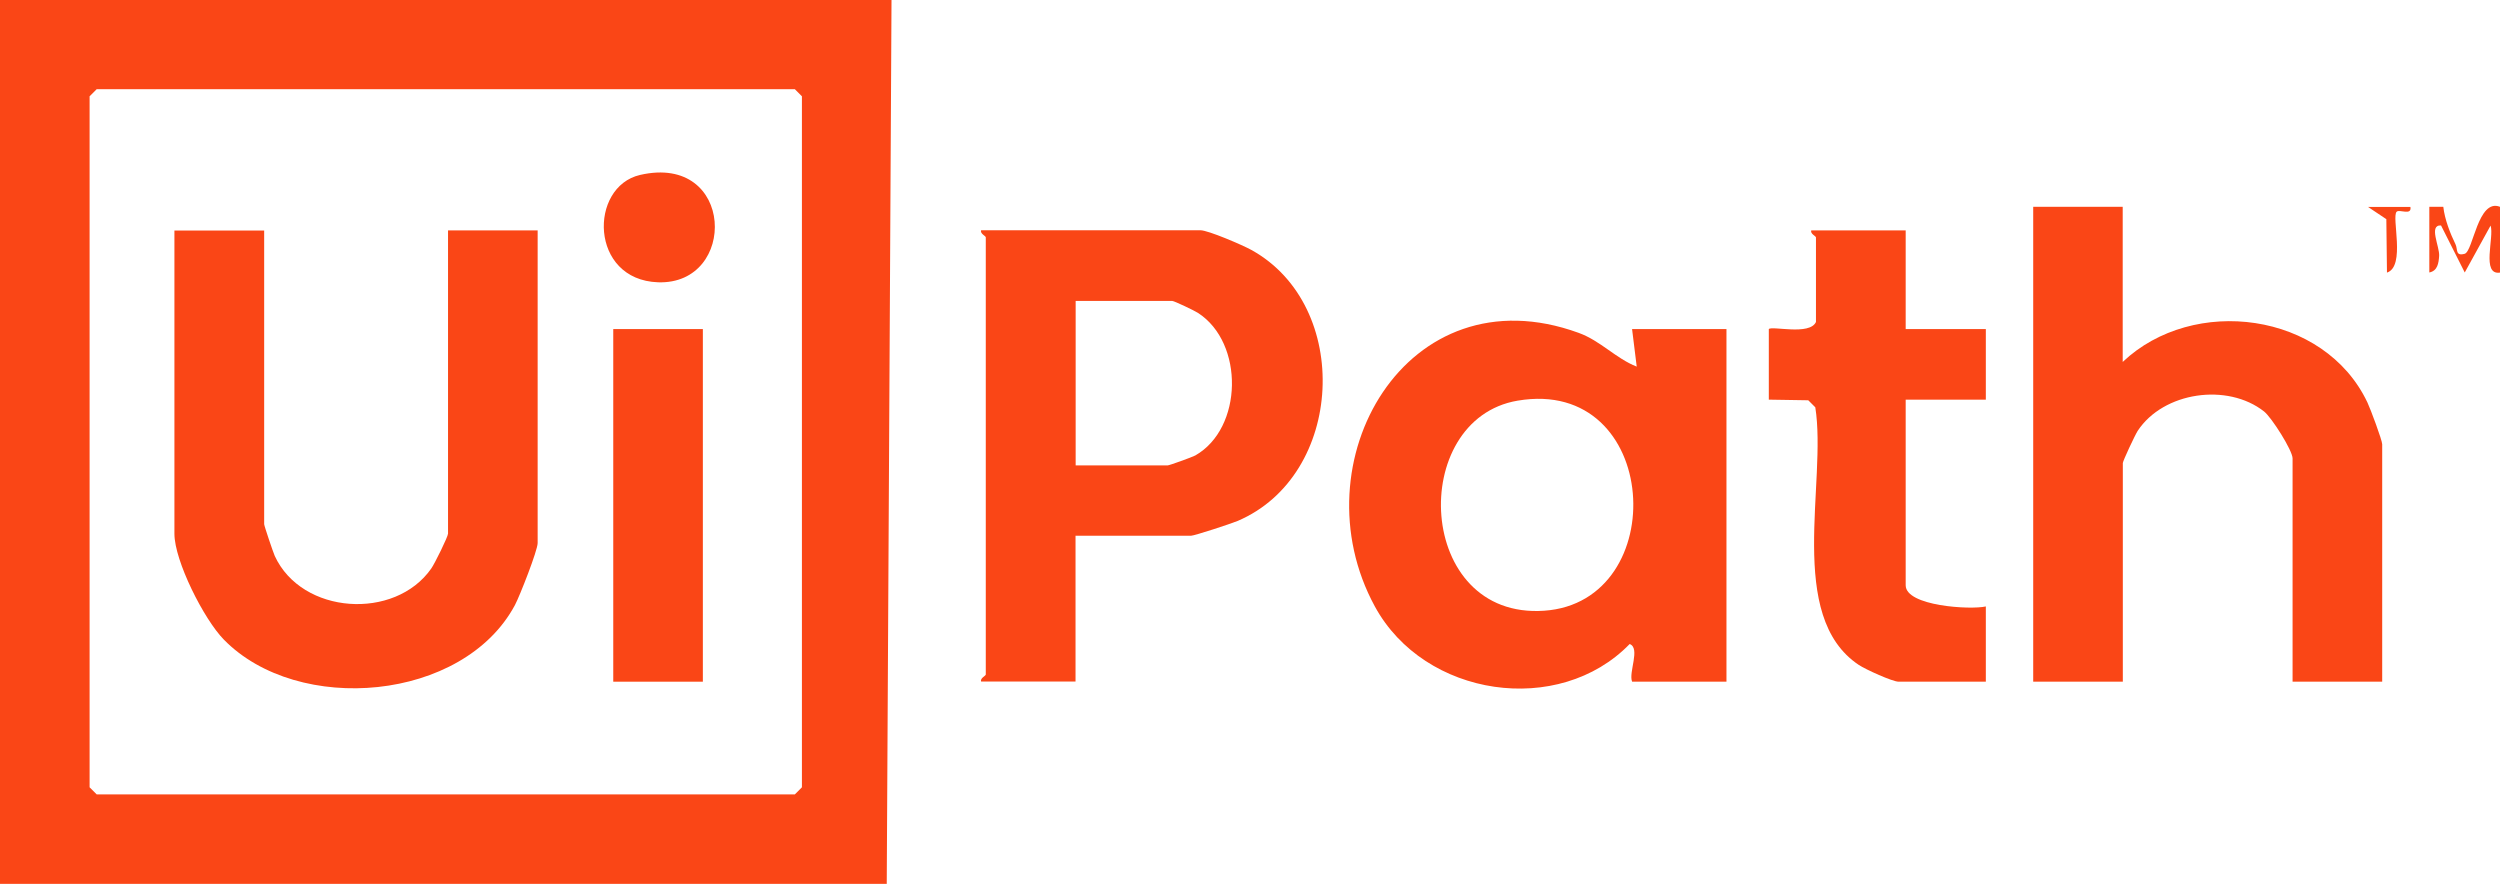 <svg width="99" height="35" viewBox="0 0 99 35" fill="none" xmlns="http://www.w3.org/2000/svg">
<path d="M0 0H35.304L35.115 35H0V0ZM3.828 3.533L3.548 3.813V31.177L3.828 31.457H31.477L31.756 31.177V3.813L31.477 3.533H3.828Z" fill="#FA4616"/>
<path d="M64.63 26.99C64.485 26.621 64.969 25.667 64.535 25.503C61.735 28.392 56.41 27.624 54.444 24.015C51.34 18.316 55.706 10.7 62.514 13.181C63.382 13.495 63.986 14.194 64.814 14.518L64.63 13.031H68.368V26.995H64.63V26.99ZM60.098 15.866C55.741 16.604 56.056 24.534 61.146 24.185C66.237 23.836 65.773 14.902 60.098 15.866Z" fill="#FA4616"/>
<path d="M84.059 8.19V14.333C86.853 11.683 92.049 12.347 93.751 15.94C93.87 16.19 94.335 17.438 94.335 17.592V26.995H90.786V18.151C90.786 17.842 89.963 16.539 89.658 16.295C88.206 15.152 85.671 15.516 84.652 17.063C84.548 17.223 84.064 18.256 84.064 18.336V26.995H80.515V8.19H84.064H84.059Z" fill="#FA4616"/>
<path d="M42.591 21.221V26.99H38.853C38.803 26.855 39.037 26.765 39.037 26.71V9.398C39.037 9.343 38.803 9.253 38.853 9.118H47.536C47.841 9.118 49.199 9.702 49.553 9.897C53.555 12.107 53.246 18.83 49.004 20.632C48.754 20.736 47.297 21.216 47.162 21.216H42.586L42.591 21.221ZM42.591 18.431H46.234C46.304 18.431 47.202 18.106 47.332 18.037C49.223 16.963 49.278 13.58 47.442 12.392C47.297 12.297 46.498 11.918 46.424 11.918H42.596V18.436L42.591 18.431Z" fill="#FA4616"/>
<path d="M75.465 9.123V13.031H78.639V15.826H75.465V23.177C75.465 24.005 78.04 24.155 78.639 24.015V26.995H75.185C74.946 26.995 73.878 26.511 73.608 26.331C70.714 24.405 72.356 19.09 71.886 16.13L71.607 15.851L70.045 15.826V13.031C70.175 12.896 71.662 13.295 71.912 12.751V9.403C71.912 9.348 71.677 9.258 71.727 9.123H75.465Z" fill="#FA4616"/>
<path d="M96.201 8.19H96.755C96.81 8.684 97.025 9.238 97.239 9.677C97.334 9.877 97.224 10.151 97.599 10.051C97.938 9.961 98.123 7.84 99.001 8.19V10.795C98.247 10.91 98.781 9.383 98.627 8.933L97.604 10.79L96.665 8.928C96.161 8.898 96.615 9.767 96.59 10.136C96.57 10.416 96.531 10.725 96.201 10.79V8.185V8.19Z" fill="#FA4616"/>
<path d="M95.452 8.19C95.517 8.554 95.018 8.275 94.908 8.384C94.694 8.589 95.273 10.55 94.524 10.795L94.499 8.679L93.775 8.195H95.452V8.19Z" fill="#FA4616"/>
<path d="M10.461 9.123V20.756C10.461 20.821 10.81 21.854 10.88 22.014C11.953 24.345 15.641 24.574 17.078 22.513C17.213 22.323 17.742 21.25 17.742 21.131V9.123H21.291V21.505C21.291 21.794 20.587 23.591 20.392 23.96C18.346 27.783 11.803 28.337 8.864 25.328C8.075 24.524 6.907 22.209 6.907 21.136V9.128H10.456L10.461 9.123Z" fill="#FA4616"/>
<path d="M27.833 13.031H24.285V26.995H27.833V13.031Z" fill="#FA4616"/>
<path d="M25.348 6.927C29.106 6.064 29.221 11.284 26.061 11.179C23.341 11.084 23.312 7.396 25.348 6.927Z" fill="#FA4616"/>
</svg>
